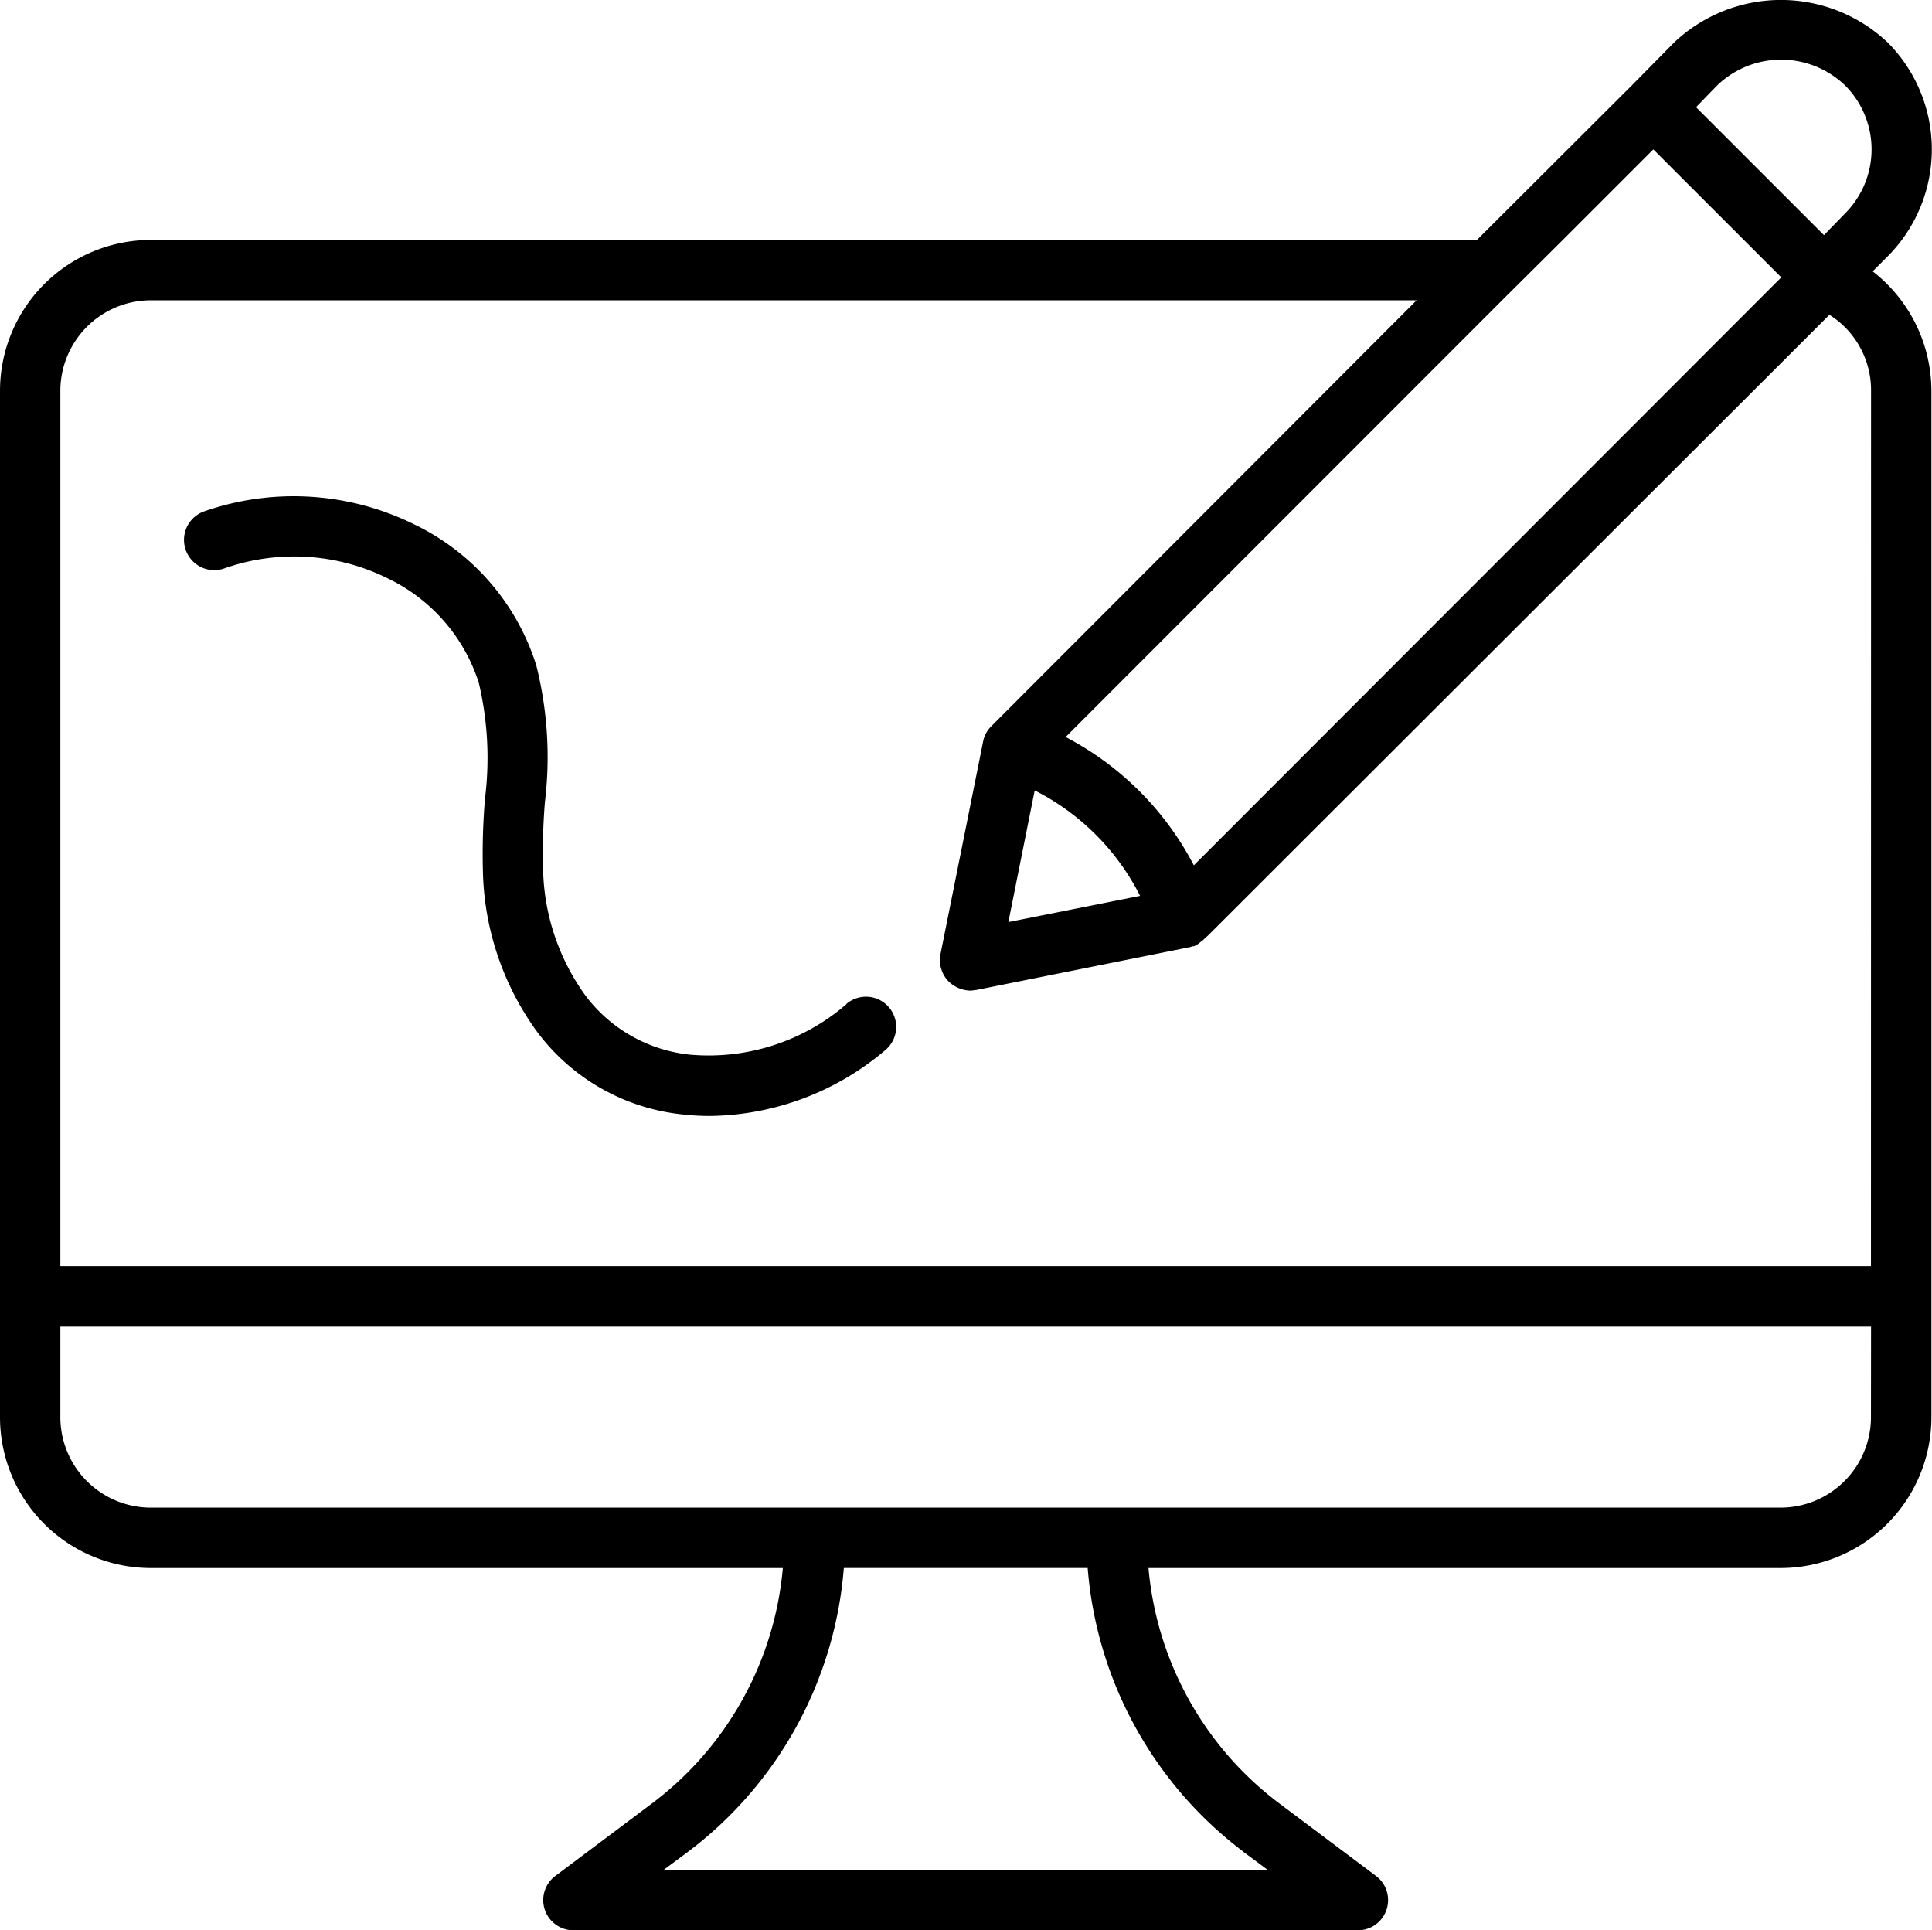 <svg xmlns="http://www.w3.org/2000/svg" width="43.021" height="42.975" viewBox="0 0 43.021 42.975">
  <path id="_4185e8668fb0c6e4d4d719facc36d3dd" data-name="4185e8668fb0c6e4d4d719facc36d3dd" d="M41.7,6.066l.336-.336a3.375,3.375,0,0,0,0-4.758,3.459,3.459,0,0,0-4.758,0l-.941.954L32.888,5.367H3.36A3.36,3.36,0,0,0,0,8.727V31.576a3.36,3.36,0,0,0,3.36,3.36H17.432a7.365,7.365,0,0,1-2.916,5.242l-2.15,1.613a.672.672,0,0,0,.4,1.21H30.24a.672.672,0,0,0,.4-1.21l-2.15-1.613a7.365,7.365,0,0,1-2.916-5.242H39.648a3.36,3.36,0,0,0,3.36-3.36V8.727A3.376,3.376,0,0,0,41.7,6.066Zm-8.252.645L34.8,5.367l2.016-2.016,2.016,2.016.833.833-.511.511L26.584,19.291h0a6.72,6.72,0,0,0-2.855-2.857Zm-8.064,13.26-2.93.583.586-2.931a5.318,5.318,0,0,1,2.347,2.348Zm2.3,21.281.538.4H14.784l.538-.4a8.778,8.778,0,0,0,3.468-6.317h5.43a8.778,8.778,0,0,0,3.468,6.317Zm13.978-9.677a2.016,2.016,0,0,1-2.016,2.016H3.36a2.016,2.016,0,0,1-2.016-2.016V29.56h40.32Zm0-3.36H1.344V8.727A2.016,2.016,0,0,1,3.36,6.711H31.544l-9.462,9.475a.646.646,0,0,0-.188.336L20.94,21.28a.68.68,0,0,0,.188.6.716.716,0,0,0,.484.2c.04,0,.081-.013.121-.013l4.758-.954a.093.093,0,0,0,.05-.02h.04a.449.449,0,0,0,.134-.081l.011-.009a.646.646,0,0,0,.114-.1.783.783,0,0,0,.062-.052L40.737,7.034a1.981,1.981,0,0,1,.927,1.693ZM41.086,4.776l-.47.484L37.767,2.411l.47-.484a2.054,2.054,0,0,1,2.849,0,2.016,2.016,0,0,1,0,2.849ZM18.847,22.383a4.693,4.693,0,0,1-3.468,1.124,3.334,3.334,0,0,1-2.343-1.318,4.963,4.963,0,0,1-.941-2.744,13.893,13.893,0,0,1,.038-1.555,8.38,8.38,0,0,0-.191-3.05A5.215,5.215,0,0,0,9.224,11.7a6.06,6.06,0,0,0-4.683-.288A.672.672,0,1,0,5,12.678,4.688,4.688,0,0,1,8.63,12.9a3.89,3.89,0,0,1,2.032,2.329A7.275,7.275,0,0,1,10.8,17.8a14.752,14.752,0,0,0-.044,1.716A6.3,6.3,0,0,0,11.962,23a4.635,4.635,0,0,0,3.273,1.84,5.349,5.349,0,0,0,.571.031A6.142,6.142,0,0,0,19.719,23.4a.672.672,0,0,0-.871-1.024Z" transform="translate(0 -0.025)"/>
</svg>
